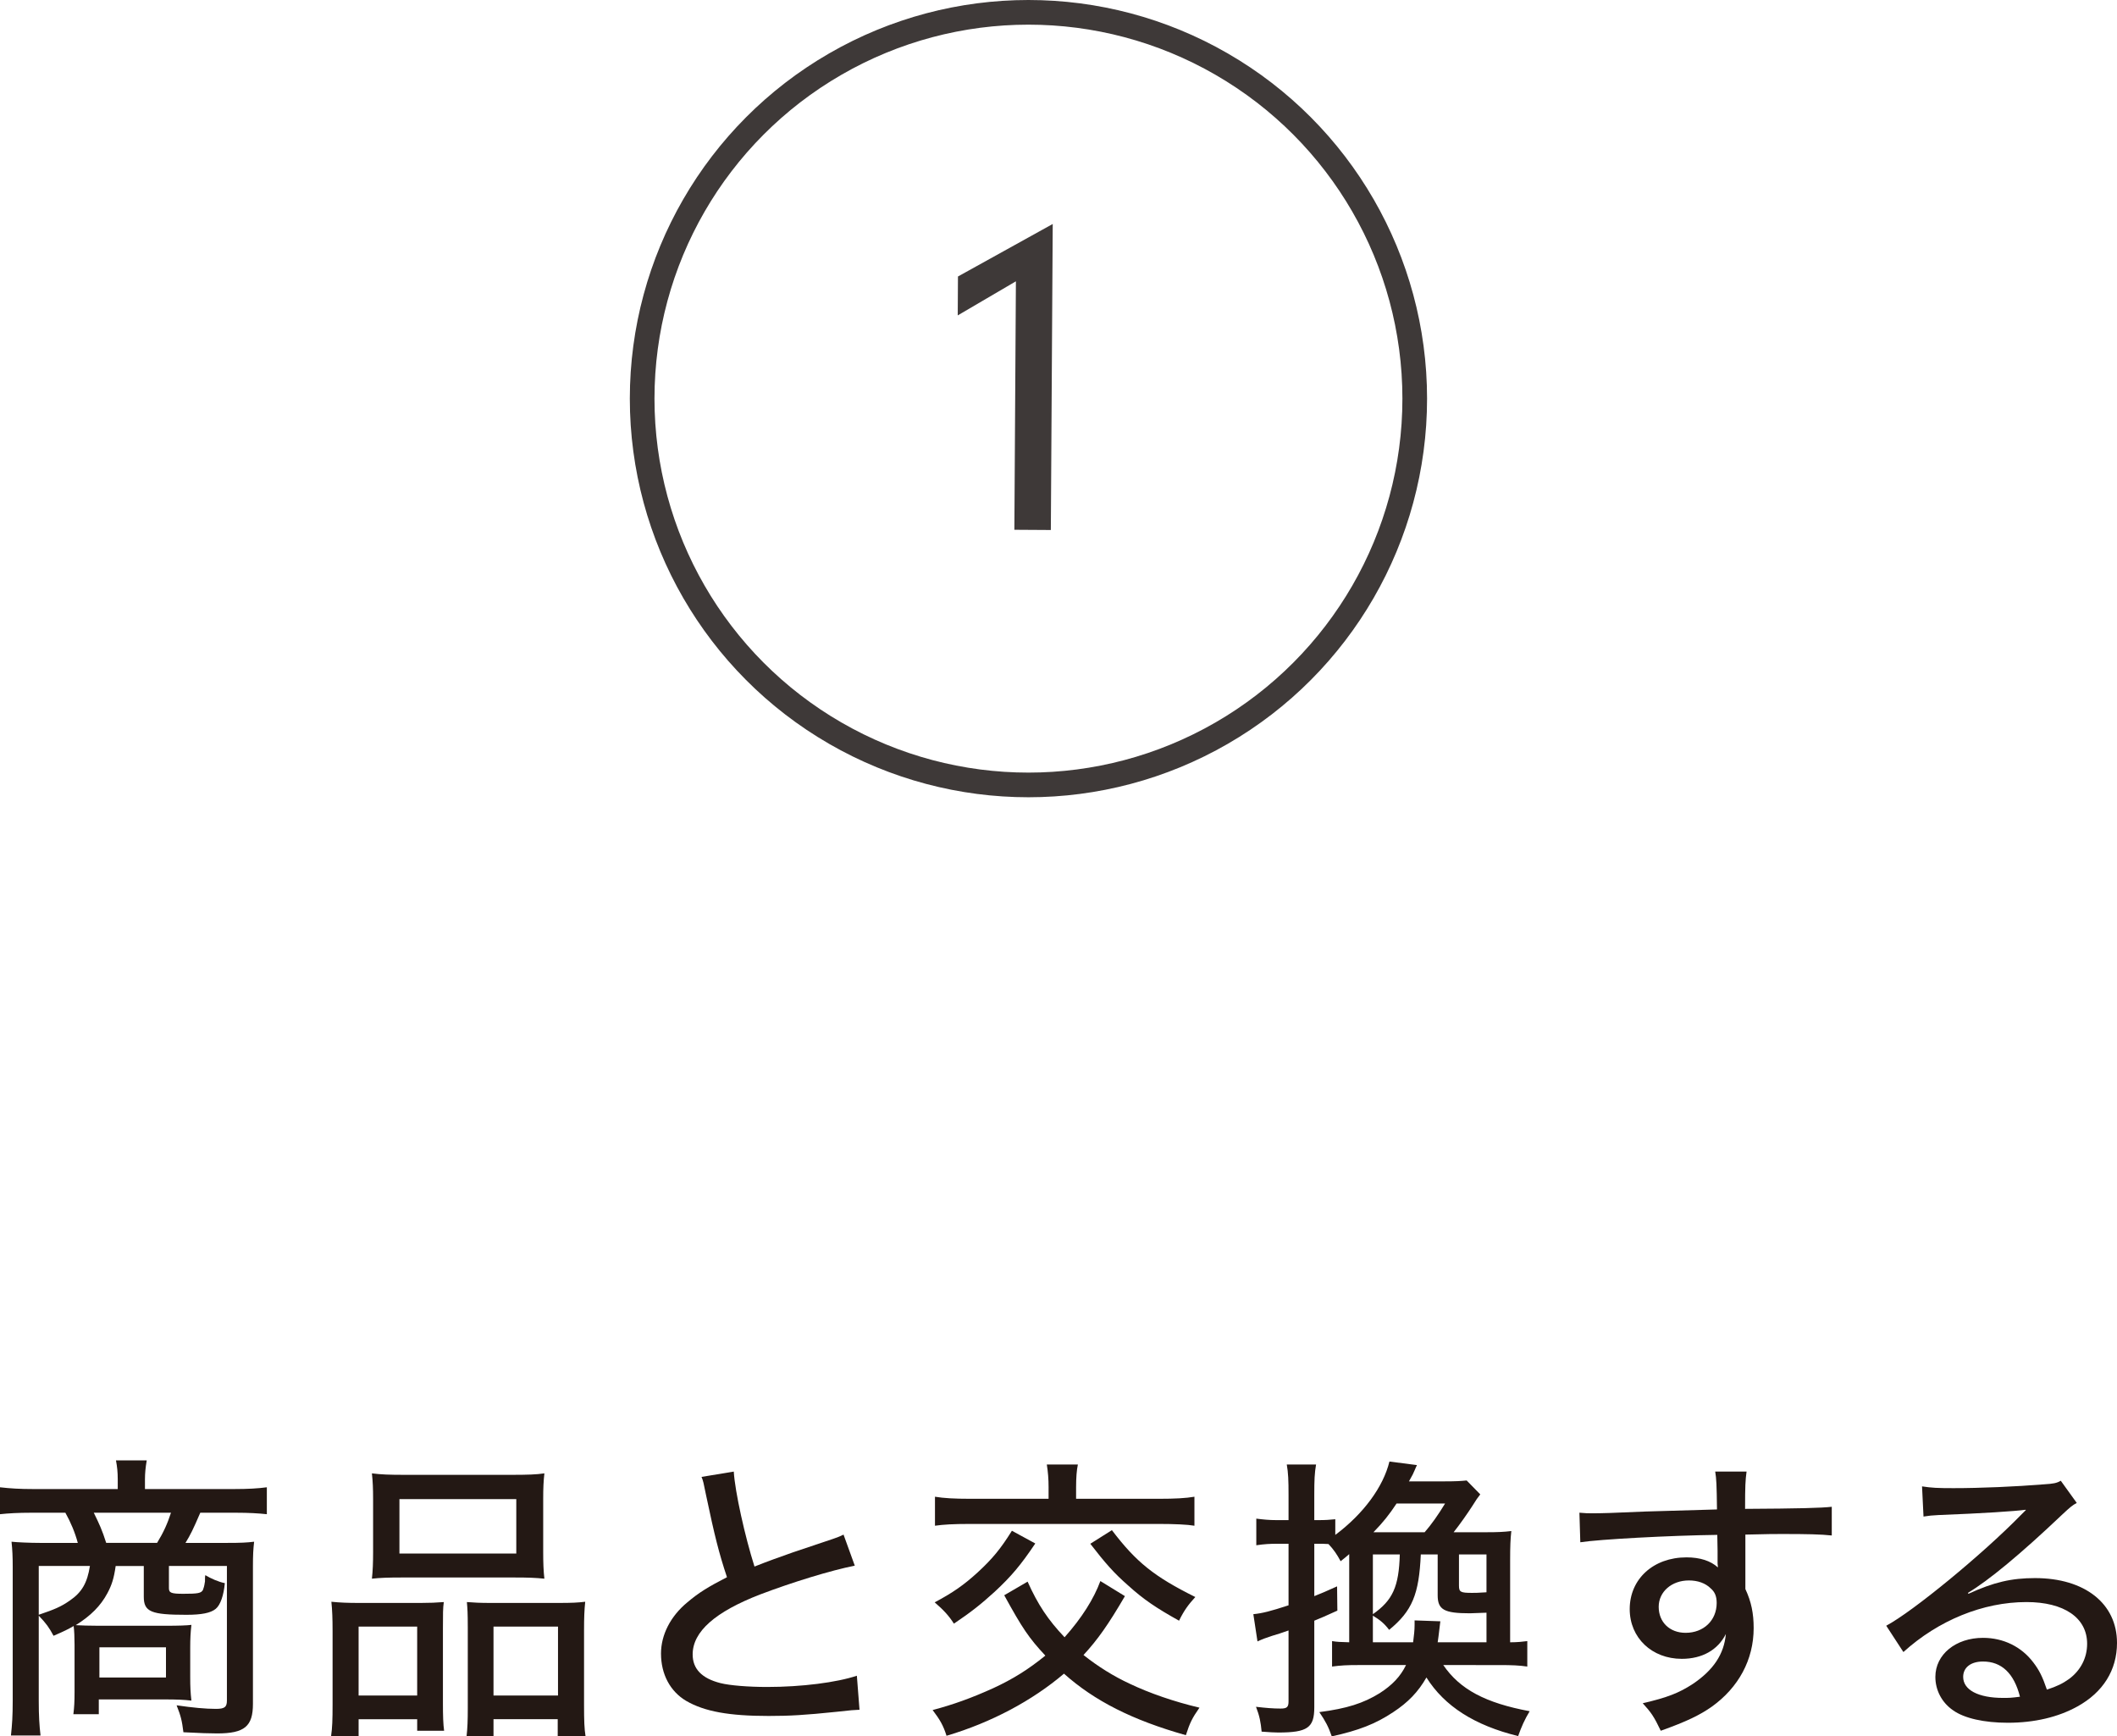 <?xml version="1.0" encoding="utf-8"?>
<!-- Generator: Adobe Illustrator 15.0.0, SVG Export Plug-In . SVG Version: 6.00 Build 0)  -->
<!DOCTYPE svg PUBLIC "-//W3C//DTD SVG 1.1//EN" "http://www.w3.org/Graphics/SVG/1.1/DTD/svg11.dtd">
<svg version="1.1" id="レイヤー_1" xmlns="http://www.w3.org/2000/svg" xmlns:xlink="http://www.w3.org/1999/xlink" x="0px"
	 y="0px" width="257.576px" height="211.258px" viewBox="0 0 257.576 211.258" enable-background="new 0 0 257.576 211.258"
	 xml:space="preserve">
<g>
	<path fill="#231814" d="M9.07,200.063c0-0.863-0.035-1.655-0.107-2.231c-0.684,0.396-1.116,0.612-2.448,1.188
		c-0.54-1.007-0.899-1.511-1.8-2.447v10.366c0,1.801,0.072,2.988,0.217,4.212h-3.6c0.144-1.332,0.215-2.411,0.215-4.212v-16.342
		c0-1.151-0.035-2.016-0.144-3.023c0.647,0.072,2.231,0.145,3.491,0.145h4.572c-0.324-1.225-0.864-2.52-1.512-3.672H3.852
		c-1.656,0-2.844,0.072-3.852,0.18v-3.275c1.26,0.145,2.412,0.215,4.031,0.215h10.295v-1.187c0-0.864-0.072-1.548-0.217-2.304h3.744
		c-0.145,0.863-0.216,1.548-0.216,2.304v1.187h10.835c1.691,0,2.915-0.07,3.995-0.215v3.275c-1.008-0.107-2.159-0.18-3.815-0.18
		h-4.283c-0.9,2.088-1.188,2.664-1.801,3.672h5.004c1.8,0,2.447-0.037,3.348-0.145c-0.107,0.936-0.145,1.584-0.145,3.023v16.702
		c0,2.735-1.008,3.6-4.355,3.6c-1.008,0-1.943-0.036-4.104-0.144c-0.18-1.404-0.287-1.908-0.828-3.276
		c1.98,0.288,3.528,0.433,4.788,0.433c1.044,0,1.332-0.217,1.332-1.008v-16.379h-7.056v2.7c0,0.576,0.289,0.685,1.764,0.685
		c1.764,0,2.16-0.072,2.376-0.469c0.072-0.18,0.181-0.539,0.216-0.863c0.036-0.108,0.036-0.108,0.036-0.576
		c0-0.072,0-0.217,0.036-0.36c0.648,0.396,1.62,0.828,2.376,0.972c-0.144,1.512-0.54,2.664-1.116,3.132
		c-0.611,0.504-1.728,0.72-3.563,0.72c-4.283,0-5.183-0.359-5.183-2.195v-3.744h-3.42c-0.217,1.512-0.469,2.305-1.008,3.313
		c-0.828,1.547-2.016,2.735-3.852,3.887c0.756,0.037,1.547,0.072,2.735,0.072h8.243c1.512,0,2.556-0.035,3.096-0.108
		c-0.108,0.937-0.145,1.728-0.145,2.772v3.527c0,1.296,0.036,1.943,0.145,2.916c-0.864-0.108-1.836-0.145-3.168-0.145h-8.1v1.8
		H8.927c0.108-0.864,0.144-1.548,0.144-2.7V200.063z M4.715,190.523v5.939c1.908-0.647,2.699-0.972,3.779-1.728
		c1.477-1.008,2.124-2.159,2.448-4.212H4.715z M19.113,187.717c0.792-1.297,1.26-2.34,1.691-3.672H11.41
		c0.684,1.404,1.008,2.088,1.512,3.672H19.113z M12.094,204.094h8.1v-3.671h-8.1V204.094z"/>
	<path fill="#231814" d="M40.464,198.334c0-1.33-0.036-2.41-0.144-3.455c1.079,0.108,1.979,0.145,3.419,0.145h7.451
		c1.116,0,1.907-0.036,2.808-0.107c-0.107,0.756-0.107,1.367-0.107,3.239v9.071c0,1.547,0.035,2.555,0.144,3.348h-3.276v-1.404
		h-7.127v2.052h-3.348c0.145-1.009,0.181-1.979,0.181-3.852V198.334z M43.631,206.29h7.127v-8.387h-7.127V206.29z M45.395,182.389
		c0-1.26-0.035-2.123-0.144-3.131c1.116,0.144,2.088,0.18,4.067,0.18h12.851c2.052,0,3.096-0.036,4.067-0.18
		c-0.107,0.972-0.145,1.763-0.145,3.131v6.408c0,1.403,0.037,2.339,0.145,3.275c-1.08-0.108-1.871-0.145-3.743-0.145H48.994
		c-1.799,0-2.735,0.036-3.743,0.145c0.108-0.973,0.144-1.98,0.144-3.24V182.389z M48.599,189.012h14.218v-6.623H48.599V189.012z
		 M56.914,197.903c0-1.62-0.037-2.196-0.108-2.987c0.864,0.071,1.655,0.107,2.808,0.107h8.423c1.476,0,2.304-0.036,3.167-0.145
		c-0.107,1.008-0.143,1.944-0.143,3.455v9.072c0,1.979,0.035,2.916,0.18,3.815h-3.384v-2.052h-7.812v2.052H56.77
		c0.107-0.972,0.145-1.836,0.145-3.349V197.903z M60.045,206.29h7.848v-8.387h-7.848V206.29z"/>
	<path fill="#231814" d="M89.279,179.041c0.143,2.448,1.367,7.92,2.52,11.555c1.727-0.684,2.844-1.08,4.679-1.728l4.823-1.62
		c0.612-0.216,0.828-0.287,1.332-0.539l1.368,3.779c-2.916,0.575-7.595,2.016-11.483,3.491c-5.507,2.124-8.242,4.536-8.242,7.308
		c0,1.764,1.115,2.915,3.383,3.491c1.152,0.288,3.385,0.468,5.688,0.468c4.176,0,8.424-0.54,10.907-1.367l0.323,4.139
		c-0.756,0.036-0.863,0.036-2.807,0.252c-3.816,0.396-5.688,0.504-8.244,0.504c-4.822,0-7.811-0.539-10.042-1.836
		c-1.944-1.151-3.06-3.239-3.06-5.759c0-2.268,1.152-4.536,3.203-6.228c1.404-1.188,2.52-1.871,4.824-3.059
		c-0.973-2.916-1.512-5.076-2.52-9.863c-0.36-1.764-0.36-1.8-0.576-2.34L89.279,179.041z"/>
	<path fill="#231814" d="M136.869,194.195c-2.016,3.456-3.312,5.291-5.039,7.164c1.764,1.403,3.672,2.591,5.615,3.49
		c2.412,1.152,5.436,2.196,8.494,2.916c-0.899,1.296-1.151,1.8-1.655,3.348c-6.515-1.836-11.122-4.176-14.83-7.486
		c-3.852,3.275-8.819,5.938-14.29,7.559c-0.396-1.26-0.792-1.943-1.691-3.132c2.447-0.647,4.679-1.439,7.379-2.663
		c2.411-1.116,4.247-2.268,6.335-3.96c-2.017-2.16-2.808-3.349-5.003-7.343l2.844-1.656c1.26,2.808,2.482,4.644,4.498,6.768
		c2.088-2.34,3.564-4.68,4.355-6.84L136.869,194.195z M125.963,187.789c-1.764,2.627-2.916,3.994-4.932,5.867
		c-1.656,1.512-2.88,2.482-4.967,3.887c-0.648-1.008-1.261-1.656-2.34-2.592c2.23-1.188,3.563-2.123,5.219-3.635
		c1.8-1.656,2.808-2.88,4.176-5.076L125.963,187.789z M127.582,180.949c0-1.008-0.072-1.871-0.216-2.771h3.78
		c-0.145,0.684-0.217,1.584-0.217,2.771v1.403h10.079c1.943,0,3.275-0.071,4.319-0.251v3.527c-0.828-0.145-2.447-0.217-4.355-0.217
		h-22.93c-2.088,0-3.239,0.072-4.283,0.217v-3.527c1.08,0.18,2.376,0.251,4.283,0.251h9.539V180.949z M135.285,186.168
		c2.951,3.889,5.147,5.652,10.15,8.136c-0.863,0.936-1.403,1.691-1.979,2.88c-2.772-1.549-4.284-2.557-6.191-4.283
		c-1.729-1.513-2.771-2.7-4.607-5.076L135.285,186.168z"/>
	<path fill="#231814" d="M175.605,202.582c2.016,2.952,5.111,4.607,10.511,5.615c-0.612,1.008-1.008,1.908-1.403,3.024
		c-5.292-1.296-8.963-3.636-11.159-7.128c-1.008,1.764-2.231,3.024-4.032,4.212c-2.159,1.44-4.211,2.231-7.486,2.952
		c-0.396-1.152-0.756-1.836-1.512-2.952c3.348-0.433,5.363-1.079,7.343-2.304c1.512-0.972,2.521-2.016,3.204-3.42h-5.832
		c-1.332,0-2.088,0.037-3.167,0.181v-3.097c0.647,0.109,1.008,0.109,2.087,0.145v-10.727c-0.252,0.217-0.575,0.504-1.043,0.864
		c-0.469-0.864-0.864-1.44-1.477-2.088c-0.504-0.036-0.791-0.036-1.188-0.036h-0.54v6.371c0.828-0.324,1.332-0.539,2.772-1.188
		l0.035,2.951c-1.476,0.684-1.943,0.864-2.808,1.225v10.547c0,2.482-0.827,3.059-4.392,3.059c-0.539,0-0.936-0.035-2.016-0.107
		c-0.107-1.152-0.252-1.908-0.684-3.023c1.224,0.144,2.088,0.215,2.987,0.215c0.792,0,0.972-0.18,0.972-0.898v-8.604
		c-1.008,0.359-1.26,0.432-1.979,0.647c-0.864,0.288-1.079,0.36-1.8,0.685l-0.504-3.313c1.08-0.107,2.088-0.359,4.283-1.079v-7.487
		h-1.476c-0.756,0-1.476,0.036-2.447,0.18v-3.239c0.827,0.108,1.583,0.181,2.447,0.181h1.476v-3.096
		c0-1.692-0.035-2.664-0.215-3.672h3.563c-0.18,1.044-0.216,1.908-0.216,3.672v3.096h0.504c0.828,0,1.368-0.037,2.052-0.108v1.907
		c3.42-2.556,5.832-5.831,6.588-8.927l3.348,0.433c-0.108,0.252-0.145,0.287-0.289,0.647c-0.18,0.433-0.18,0.433-0.684,1.332h4.392
		c1.296,0,1.907-0.036,2.628-0.108l1.656,1.691c-0.289,0.36-0.541,0.721-0.937,1.369c-0.576,0.899-1.584,2.339-2.304,3.238h3.924
		c1.476,0,2.159-0.035,3.096-0.144c-0.108,0.937-0.145,1.872-0.145,3.491v10.043c0.9,0,1.512-0.072,2.088-0.145v3.097
		c-0.973-0.144-1.872-0.181-3.384-0.181H175.605z M171.934,199.811c0.108-0.828,0.18-1.477,0.18-2.088v-0.576l3.133,0.109
		c-0.252,2.087-0.252,2.087-0.324,2.555h5.939v-3.6c-1.729,0.072-1.729,0.072-2.017,0.072c-3.132,0-3.923-0.432-3.923-2.195v-4.968
		h-2.053c-0.215,4.859-1.043,6.875-3.852,9.179c-0.575-0.756-1.079-1.188-1.979-1.728v3.239H171.934z M167.039,189.12v7.271
		c2.411-1.691,3.167-3.347,3.275-7.271H167.039z M173.338,186.42c0.791-0.899,1.656-2.123,2.483-3.49h-5.903
		c-0.9,1.367-1.656,2.303-2.808,3.49H173.338z M180.861,189.12h-3.348v3.78c0,0.791,0.18,0.899,1.583,0.899
		c0.288,0,0.828,0,1.765-0.072V189.12z"/>
	<path fill="#231814" d="M192.168,184.045c0.756,0.072,1.045,0.072,1.62,0.072c1.008,0,2.448-0.036,6.443-0.217
		c2.34-0.071,2.34-0.071,8.675-0.252c-0.036-3.059-0.072-3.707-0.216-4.607h3.815c-0.145,1.08-0.18,1.728-0.18,4.536
		c6.551-0.036,9.287-0.108,10.547-0.253v3.492c-1.297-0.145-2.988-0.18-6.048-0.18c-0.972,0-1.584,0-4.464,0.072v6.623
		c0.721,1.547,1.008,2.951,1.008,4.75c0,3.853-1.836,7.236-5.111,9.576c-1.439,1.008-3.059,1.799-6.191,2.916
		c-0.827-1.729-1.151-2.196-2.195-3.348c2.988-0.686,4.428-1.26,6.084-2.34c2.52-1.692,3.814-3.637,4.031-6.084
		c-0.973,1.943-2.88,3.023-5.363,3.023c-3.636,0-6.336-2.556-6.336-6.047c0-3.672,2.88-6.299,6.912-6.299
		c1.655,0,2.951,0.432,3.814,1.224c0-0.144,0-0.144-0.035-0.468c0-0.036,0-0.973,0-1.548l-0.036-1.944
		c-5.724,0.072-14.398,0.541-16.666,0.9L192.168,184.045z M201.814,195.491c0,1.872,1.332,3.168,3.276,3.168
		c2.196,0,3.779-1.513,3.779-3.636c0-0.792-0.216-1.332-0.72-1.764c-0.648-0.648-1.584-0.973-2.664-0.973
		C203.398,192.287,201.814,193.656,201.814,195.491z"/>
	<path fill="#231814" d="M233.855,180.842c1.188,0.179,1.836,0.215,3.816,0.215c3.275,0,7.522-0.18,11.05-0.467
		c1.151-0.072,1.512-0.145,2.016-0.433l1.944,2.7c-0.54,0.287-0.756,0.467-1.836,1.475c-5.004,4.752-8.928,7.992-11.41,9.468
		l0.071,0.108c3.06-1.404,5.22-1.908,8.099-1.908c6.048,0,9.971,3.096,9.971,7.883c0,3.312-1.691,6.011-4.822,7.739
		c-2.34,1.296-5.22,1.979-8.459,1.979c-2.881,0-5.292-0.54-6.66-1.512c-1.367-0.936-2.159-2.447-2.159-4.067
		c0-2.735,2.483-4.752,5.795-4.752c2.483,0,4.68,1.08,6.12,2.988c0.719,0.936,1.115,1.728,1.655,3.312
		c1.224-0.396,1.944-0.756,2.7-1.296c1.403-1.044,2.195-2.556,2.195-4.284c0-3.167-2.809-5.074-7.379-5.074
		c-5.292,0-10.727,2.23-14.975,6.082l-2.088-3.203c3.24-1.728,11.699-8.675,16.378-13.463c0.108-0.107,0.505-0.503,0.612-0.611
		l-0.036-0.035c-1.296,0.18-5.147,0.432-10.618,0.646c-0.793,0.037-1.08,0.072-1.801,0.181L233.855,180.842z M241.271,202.15
		c-1.476,0-2.411,0.721-2.411,1.872c0,1.583,1.836,2.556,4.859,2.556c0.72,0,0.936,0,2.051-0.145
		C245.051,203.59,243.539,202.15,241.271,202.15z"/>
</g>
<g>
	<circle fill="none" stroke="#3E3938" stroke-width="3" stroke-miterlimit="10" cx="125.131" cy="48.5" r="47"/>
	<g>
		<path fill="#3E3938" d="M116.555,33.64l11.531-6.389l-0.23,37.233l-4.438-0.028l0.187-30.23l-7.078,4.148L116.555,33.64z"/>
	</g>
</g>
</svg>
